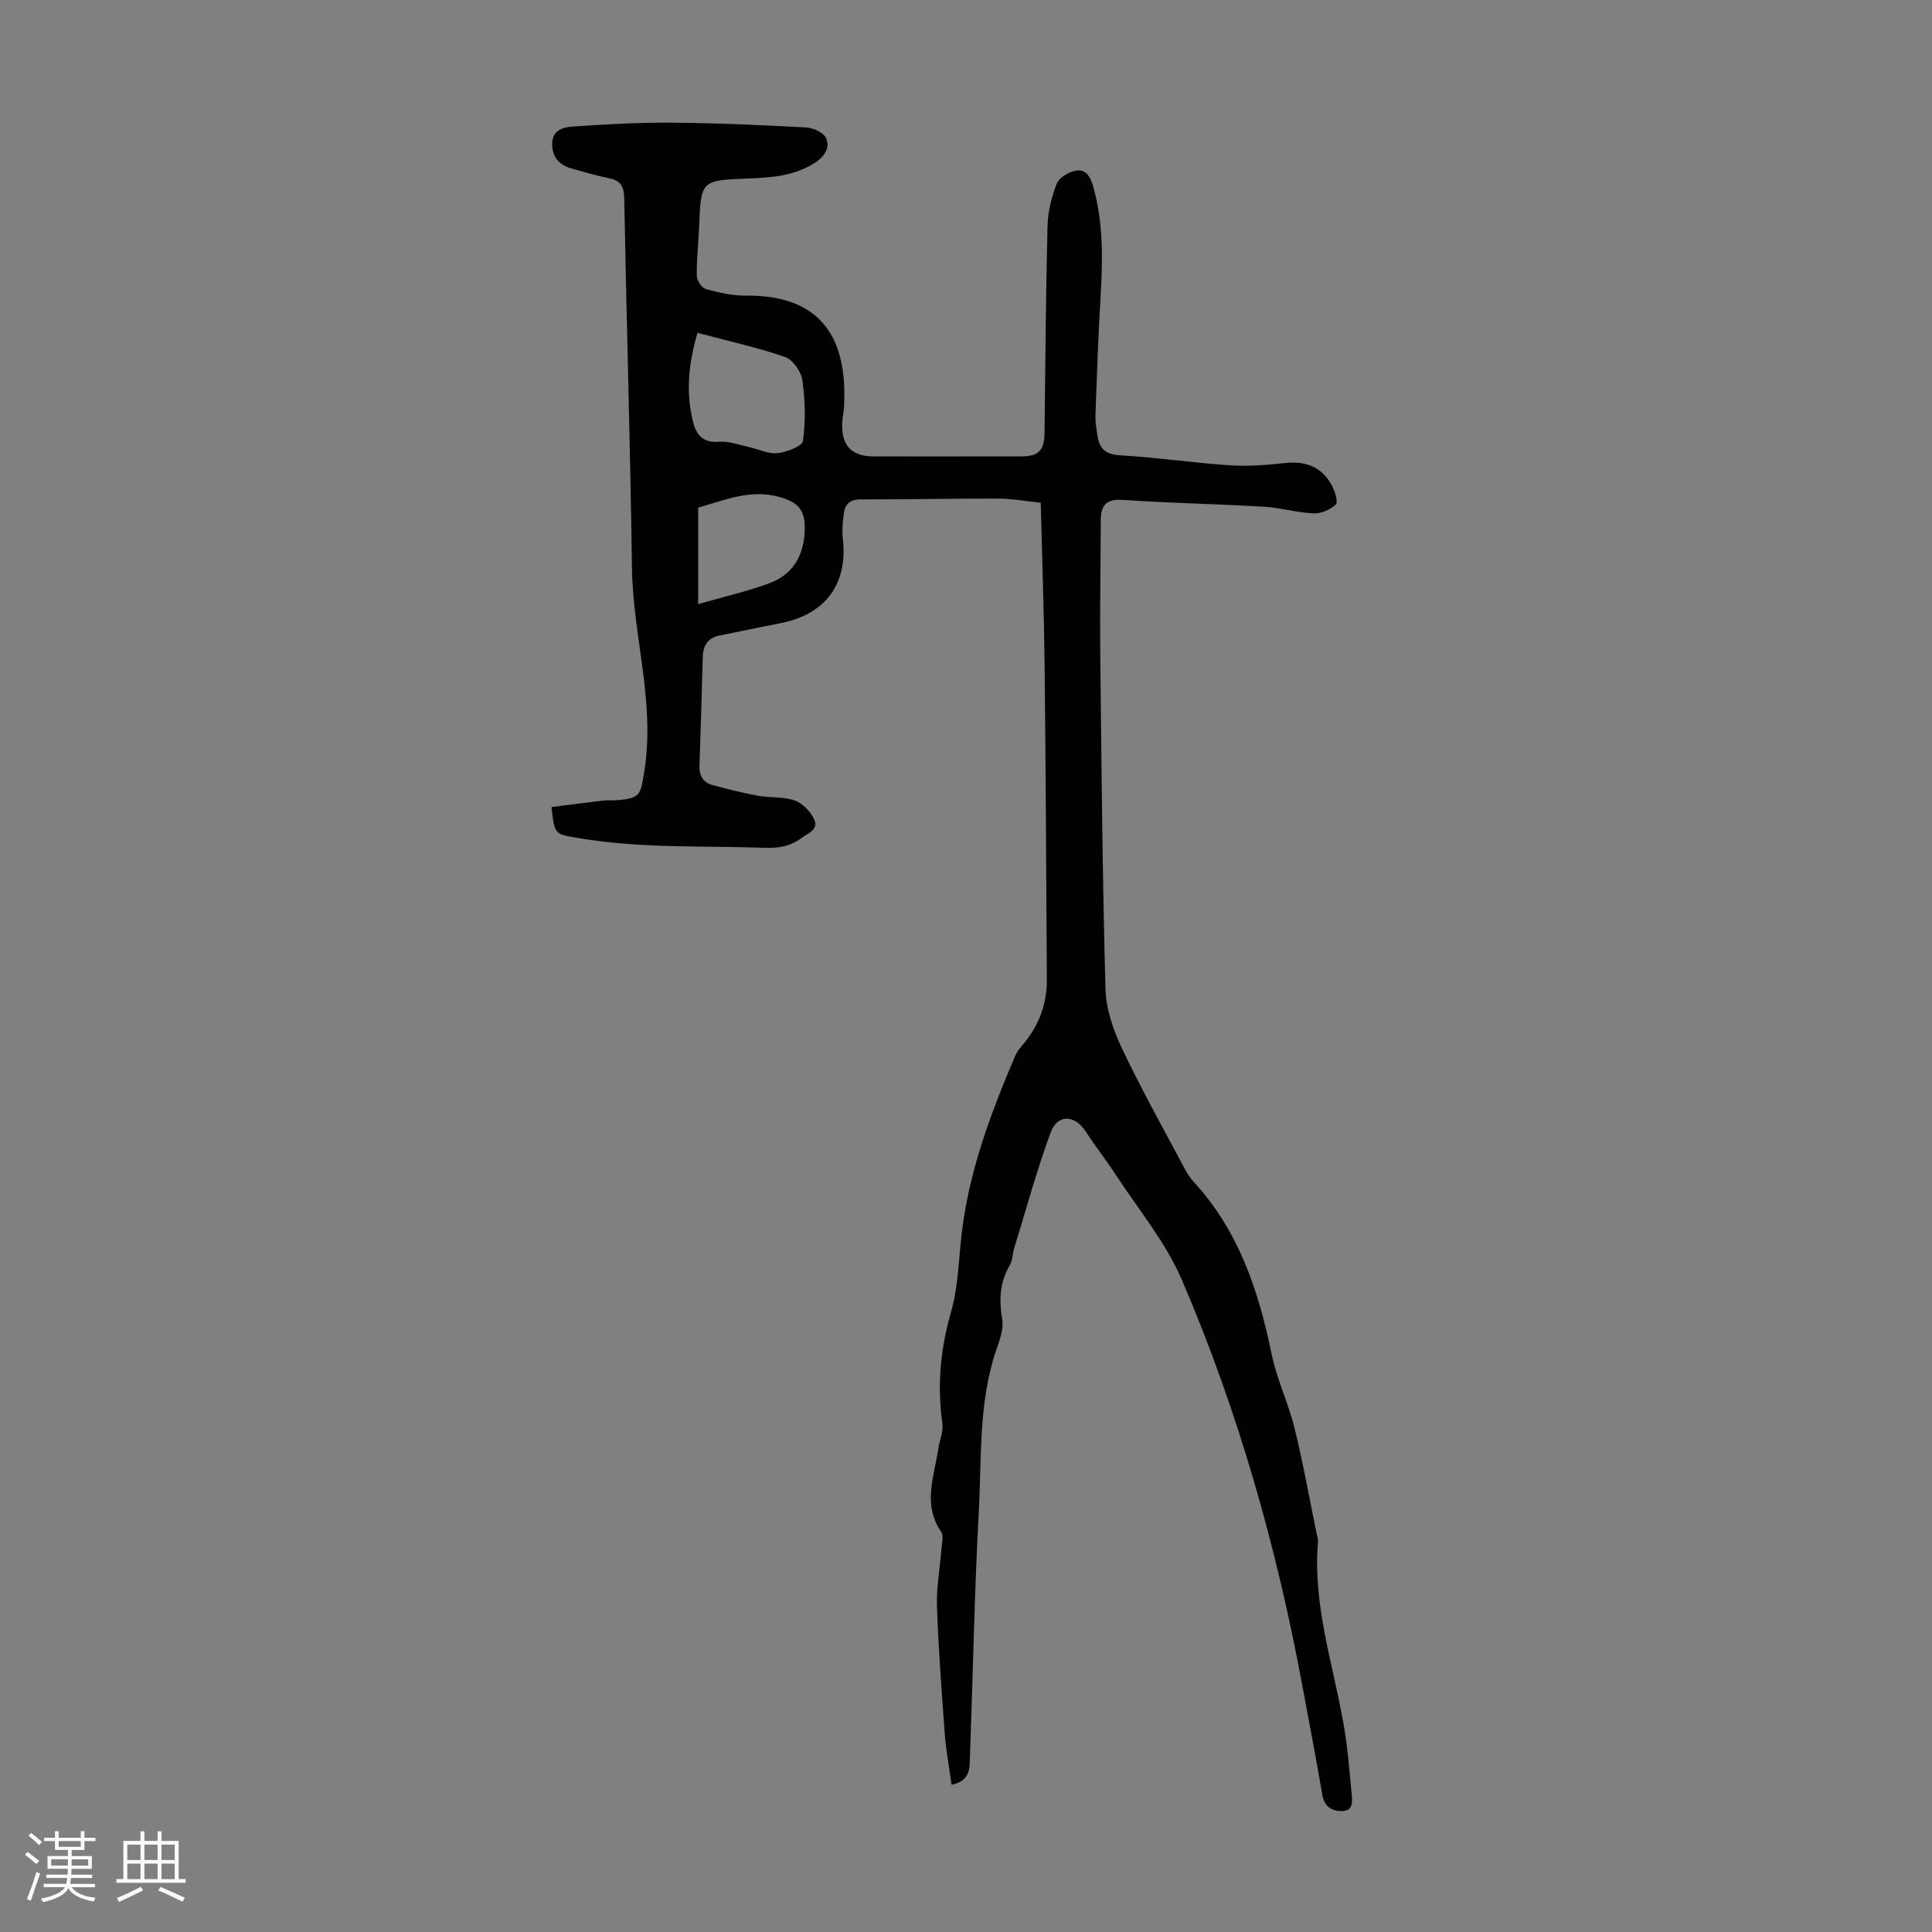 <svg enable-background="new 0 0 400 400" viewBox="0 0 400 400" xmlns="http://www.w3.org/2000/svg"><rect x="0" y="0" width="400" height="400" fill="#808080" stroke="none"/><path d="m5.17 384 .55-.58c.85.61 1.65 1.24 2.4 1.87l-.59.64c-.83-.73-1.62-1.38-2.36-1.93m1.22 9.53-.82-.34c.71-1.76 1.37-3.64 1.98-5.63.24.13.5.25.76.36-.6 1.67-1.24 3.54-1.92 5.61m-.5-13.5.57-.54c.56.44 1.31 1.06 2.26 1.87l-.64.64c-.68-.66-1.41-1.32-2.19-1.97m3.25.46h2.24v-1.36h.77v1.36h4.57v-1.36h.76v1.36h2.28v.69h-2.28v1.84h-2.64v1.26h4.18v2.64h-4.21c0 .45-.02.86-.05 1.21h4.32v.69h-4.38c-.04.34-.1.75-.19 1.22h5.15v.69h-4.82c.87 1.19 2.51 1.92 4.93 2.19-.17.31-.3.57-.37.76-2.77-.49-4.52-1.41-5.26-2.76-.56 1.26-2.3 2.23-5.24 2.9-.12-.24-.26-.48-.43-.72 2.73-.55 4.38-1.34 4.96-2.38h-4.38v-.69h4.65c.1-.38.17-.79.21-1.22h-4.32v-.69h4.4c.03-.34.05-.75.05-1.21h-4.2v-2.64h4.23v-1.26h-2.69v-1.84h-2.24zm1.46 4.46v1.29h3.45c.01-.4.02-.57.01-.53v-.32-.45h-3.46zm1.55-2.59h4.57v-1.19h-4.57zm6.11 2.59h-3.42v.77c-.01.19-.01.37-.02.53h3.44z" fill="#fafafc"/><path d="m32.63 379.16h.82v1.98h3.54v7.89h1.46v.78h-14.37v-.78h1.46v-7.89h3.54v-1.98h.82v1.98h2.73zm-3.49 11.48.5.73c-1.61.82-3.28 1.63-5 2.41-.13-.27-.28-.55-.44-.82 1.75-.72 3.4-1.49 4.94-2.32m-2.78-5.55h2.73v-3.18h-2.73zm0 3.95h2.73v-3.2h-2.73zm3.54-3.95h2.73v-3.18h-2.73zm0 3.95h2.73v-3.2h-2.73zm7.89 4.68c-1.84-.92-3.51-1.7-5.02-2.32l.45-.73c1.89.8 3.57 1.55 5.04 2.23zm-1.62-11.81h-2.73v3.18h2.73zm-2.73 7.13h2.73v-3.2h-2.73z" fill="#fafafc"/><path d="m197.01 369.52c-.5-3.69-1.14-7.09-1.4-10.51-.66-8.81-1.32-17.62-1.62-26.44-.13-3.96.63-7.94.93-11.91.09-1.18.49-2.7-.07-3.51-3.89-5.69-1.43-11.49-.57-17.27.26-1.72 1.06-3.5.83-5.14-1.11-7.89-.41-15.48 1.81-23.18 1.43-4.99 1.54-10.37 2.12-15.58 1.45-13.16 6.02-25.38 11.17-37.43.34-.8.93-1.53 1.5-2.2 3.33-3.9 5.06-8.39 5.03-13.53-.14-21.59-.22-43.18-.46-64.76-.12-11.17-.52-22.34-.81-33.97-3.07-.32-5.92-.85-8.77-.86-9.5-.03-19 .19-28.5.16-2.3-.01-3.29 1.04-3.52 3.06-.19 1.66-.38 3.36-.19 5 1.11 9.41-3.55 15.78-12.94 17.58-4.16.8-8.3 1.71-12.46 2.52-2.5.48-3.52 2.04-3.59 4.46-.21 7.49-.41 14.98-.68 22.47-.08 2.09.73 3.52 2.7 4.06 3.11.84 6.25 1.63 9.41 2.21 2.52.46 5.25.15 7.61.98 1.62.57 3.25 2.27 4.01 3.87 1.03 2.15-1.26 2.89-2.67 3.94-2.28 1.7-4.71 2.09-7.54 1.99-12.82-.47-25.68.18-38.44-2-5-.86-5.06-.5-5.72-6.43 3.58-.46 7.17-.93 10.77-1.36.88-.1 1.79.01 2.68-.06 5.06-.4 4.99-1.15 5.77-6.03 2.29-14.26-2.36-27.99-2.56-42.04-.35-25.51-1.12-51.02-1.6-76.53-.05-2.41-.69-3.68-3.11-4.17-2.62-.53-5.2-1.29-7.78-2.02-2.53-.71-4.01-2.28-4.03-5.06-.02-2.77 2.16-3.48 4.03-3.61 6.87-.48 13.77-.87 20.66-.82 9.28.07 18.56.48 27.83.98 1.48.08 3.63 1.03 4.17 2.19.9 1.9-.22 3.76-2.16 5.04-4.23 2.8-9.03 3.16-13.83 3.34-9.92.39-9.9.33-10.28 10.11-.13 3.35-.54 6.71-.48 10.05.02.97 1.05 2.52 1.91 2.75 2.67.74 5.48 1.37 8.23 1.34 15.68-.16 21.15 8.88 20.34 23.08-.06 1.11-.33 2.22-.37 3.33-.18 4.67 1.96 6.89 6.57 6.89 10.19 0 20.37.01 30.56-.01 3.53-.01 4.72-1.26 4.76-4.84.17-14.29.26-28.59.62-42.87.07-2.95.83-6.02 1.92-8.77.5-1.26 2.5-2.44 3.98-2.69 1.91-.32 2.95 1.13 3.53 3.19 2.11 7.46 2.03 15.01 1.57 22.64-.5 8.26-.78 16.53-1.08 24.81-.05 1.44.22 2.89.43 4.33.4 2.7 1.76 3.81 4.73 3.98 7.57.44 15.11 1.56 22.68 2.07 3.76.25 7.6-.06 11.37-.47 4.42-.48 7.7.82 9.78 4.73.62 1.17 1.28 3.4.76 3.88-1.15 1.06-3.07 1.88-4.63 1.81-3.43-.15-6.82-1.18-10.25-1.38-9.71-.57-19.45-.75-29.15-1.41-3.51-.24-4.61 1.12-4.62 4.25-.02 9.28-.2 18.56-.1 27.84.25 23.05.45 46.11 1.08 69.15.11 4.17 1.62 8.55 3.44 12.38 3.96 8.38 8.52 16.48 12.86 24.67.52.98 1.11 1.97 1.85 2.78 9.39 10.13 13.53 22.58 16.25 35.78 1.07 5.2 3.45 10.12 4.73 15.29 1.77 7.15 3.05 14.43 4.54 21.65.13.66.38 1.33.32 1.98-1.08 12.86 3.03 24.98 5.25 37.38.87 4.82 1.25 9.74 1.71 14.63.15 1.6.43 3.74-2.12 3.69-1.99-.04-3.52-.93-3.93-3.32-1.25-7.38-2.68-14.74-4.04-22.1-5.37-29.1-13.4-57.47-25.08-84.64-3.35-7.79-9.03-14.58-13.71-21.78-1.94-2.99-4.18-5.78-6.1-8.78-2.27-3.55-5.88-3.79-7.33.13-2.88 7.83-5.07 15.91-7.53 23.9-.36 1.17-.33 2.53-.92 3.55-2.1 3.58-2.25 7.22-1.57 11.25.34 2.03-.58 4.38-1.29 6.47-3.64 10.82-2.96 22.12-3.56 33.24-.91 16.98-1.21 33.99-1.84 50.98-.04 2.24.05 4.85-3.8 5.65zm-52.6-300.61c-1.92 6.56-2.42 12.46-.91 18.46.71 2.82 2.14 4.34 5.41 4.09 2.03-.15 4.14.66 6.21 1.11 1.96.42 3.96 1.47 5.83 1.26 1.92-.22 5.14-1.43 5.3-2.55.57-4.13.45-8.46-.14-12.61-.25-1.78-1.99-4.21-3.6-4.77-5.78-1.99-11.78-3.3-18.1-4.99zm.14 36.2v19.97c5.16-1.49 10.02-2.6 14.66-4.3 4.7-1.72 7.09-5.38 7.38-10.5.25-4.47-1.06-6.26-5.35-7.42-5.93-1.61-11.18.67-16.69 2.25z" fill="#010101"/></svg>
